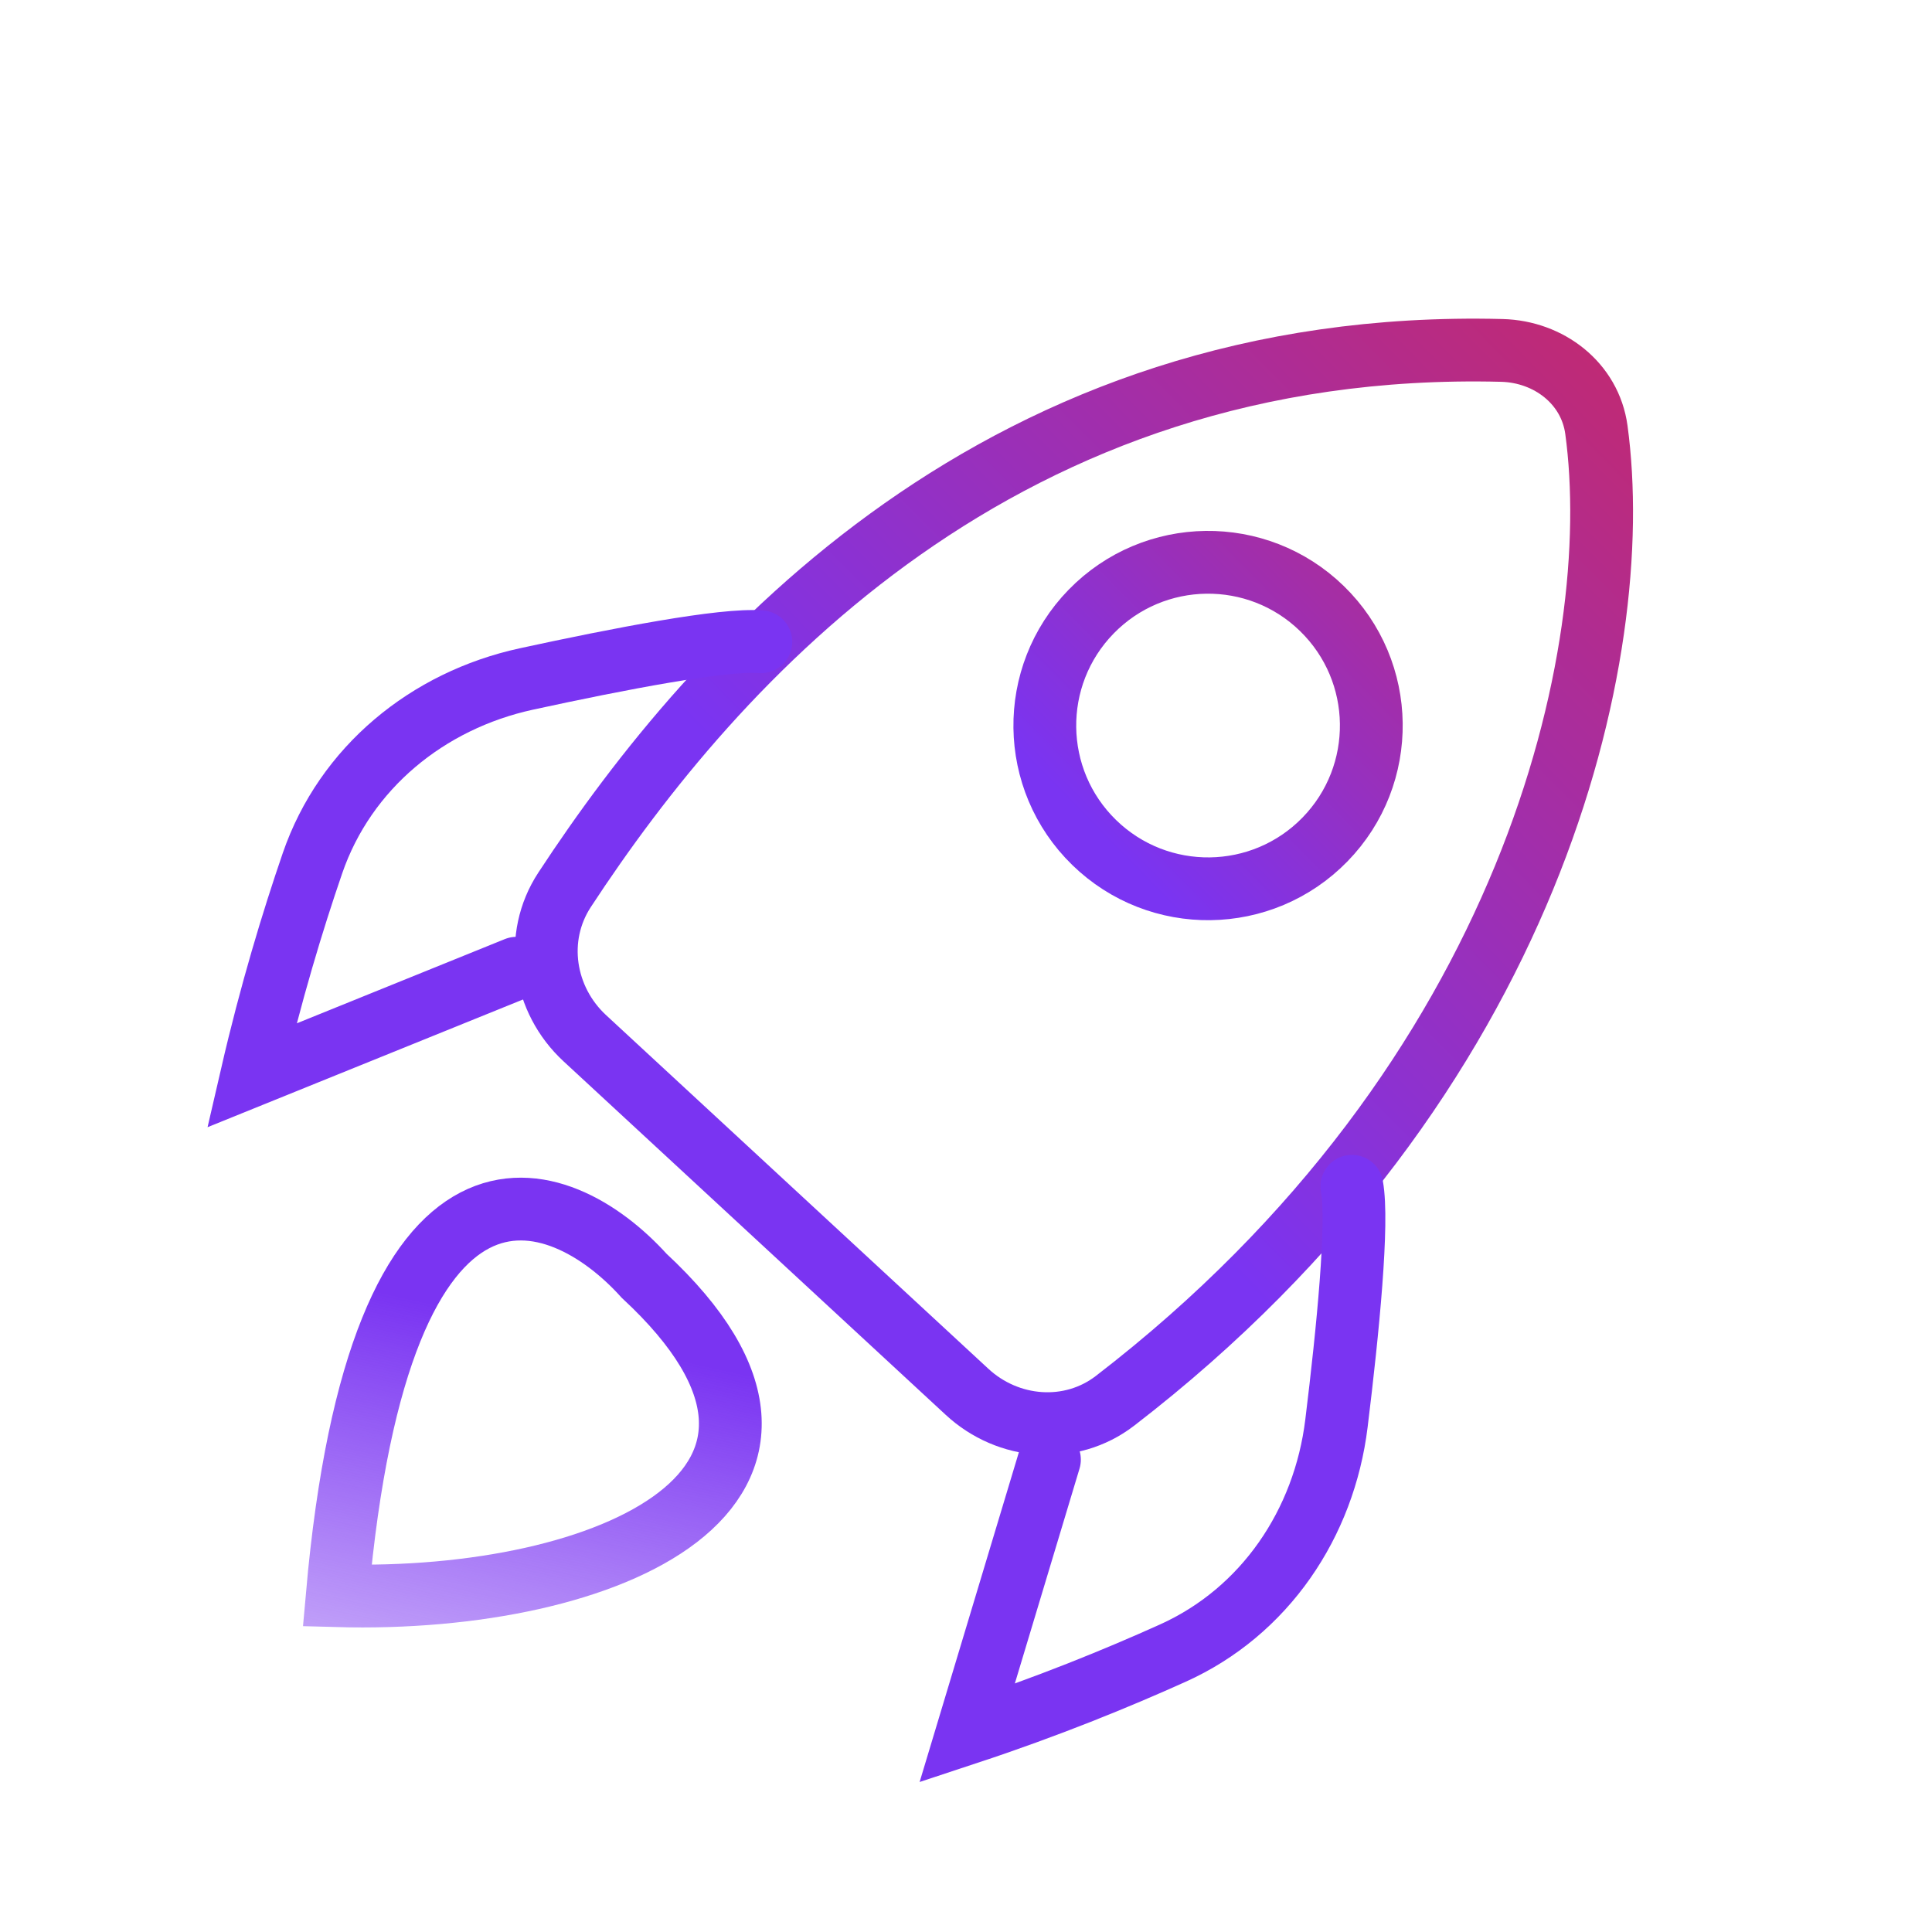<svg width="48" height="48" viewBox="0 0 48 48" fill="none" xmlns="http://www.w3.org/2000/svg">
<path d="M37.311 8.706C24.906 8.393 17.776 16.385 14.027 22.107C13.254 23.286 13.495 24.838 14.53 25.795L24.027 34.58C25.049 35.526 26.6 35.651 27.703 34.802C38.103 26.798 40.413 16.195 39.662 10.678C39.504 9.52 38.48 8.735 37.311 8.706Z" stroke="url(#paint0_linear_3230_87418)" stroke-width="1.56"/>
<path d="M18.903 15.945C17.994 15.865 15.364 16.372 13.073 16.87C10.623 17.404 8.58 19.074 7.764 21.445C7.272 22.877 6.727 24.67 6.254 26.719L12.834 24.055" stroke="#7A34F2" stroke-width="1.56" stroke-linecap="round"/>
<path d="M33.588 29.473C33.752 30.371 33.49 33.036 33.204 35.363C32.899 37.852 31.425 40.041 29.139 41.071C27.758 41.694 26.024 42.402 24.027 43.062L26.073 36.264" stroke="#7A34F2" stroke-width="1.56" stroke-linecap="round"/>
<circle cx="30.014" cy="18.026" r="4.056" transform="rotate(44.246 30.014 18.026)" stroke="url(#paint1_linear_3230_87418)" stroke-width="1.56"/>
<path d="M16.003 31.696C21.63 36.914 15.144 39.834 8.378 39.645C9.436 27.7 13.902 29.369 16.003 31.696Z" stroke="url(#paint2_linear_3230_87418)" stroke-width="1.56" stroke-linecap="round"/>
<defs>
<linearGradient id="paint0_linear_3230_87418" x1="24.6" y1="25.5" x2="51" y2="-0.6" gradientUnits="userSpaceOnUse">
<stop stop-color="#7A34F2"/>
<stop offset="1" stop-color="#ED2323"/>
</linearGradient>
<linearGradient id="paint1_linear_3230_87418" x1="30.359" y1="21.84" x2="30.864" y2="-0.429" gradientUnits="userSpaceOnUse">
<stop stop-color="#7A34F2"/>
<stop offset="1" stop-color="#ED2323"/>
</linearGradient>
<linearGradient id="paint2_linear_3230_87418" x1="14.111" y1="33.151" x2="10.523" y2="48.987" gradientUnits="userSpaceOnUse">
<stop stop-color="#7A34F2"/>
<stop offset="1" stop-color="#7A34F2" stop-opacity="0"/>
</linearGradient>
</defs>
</svg>

